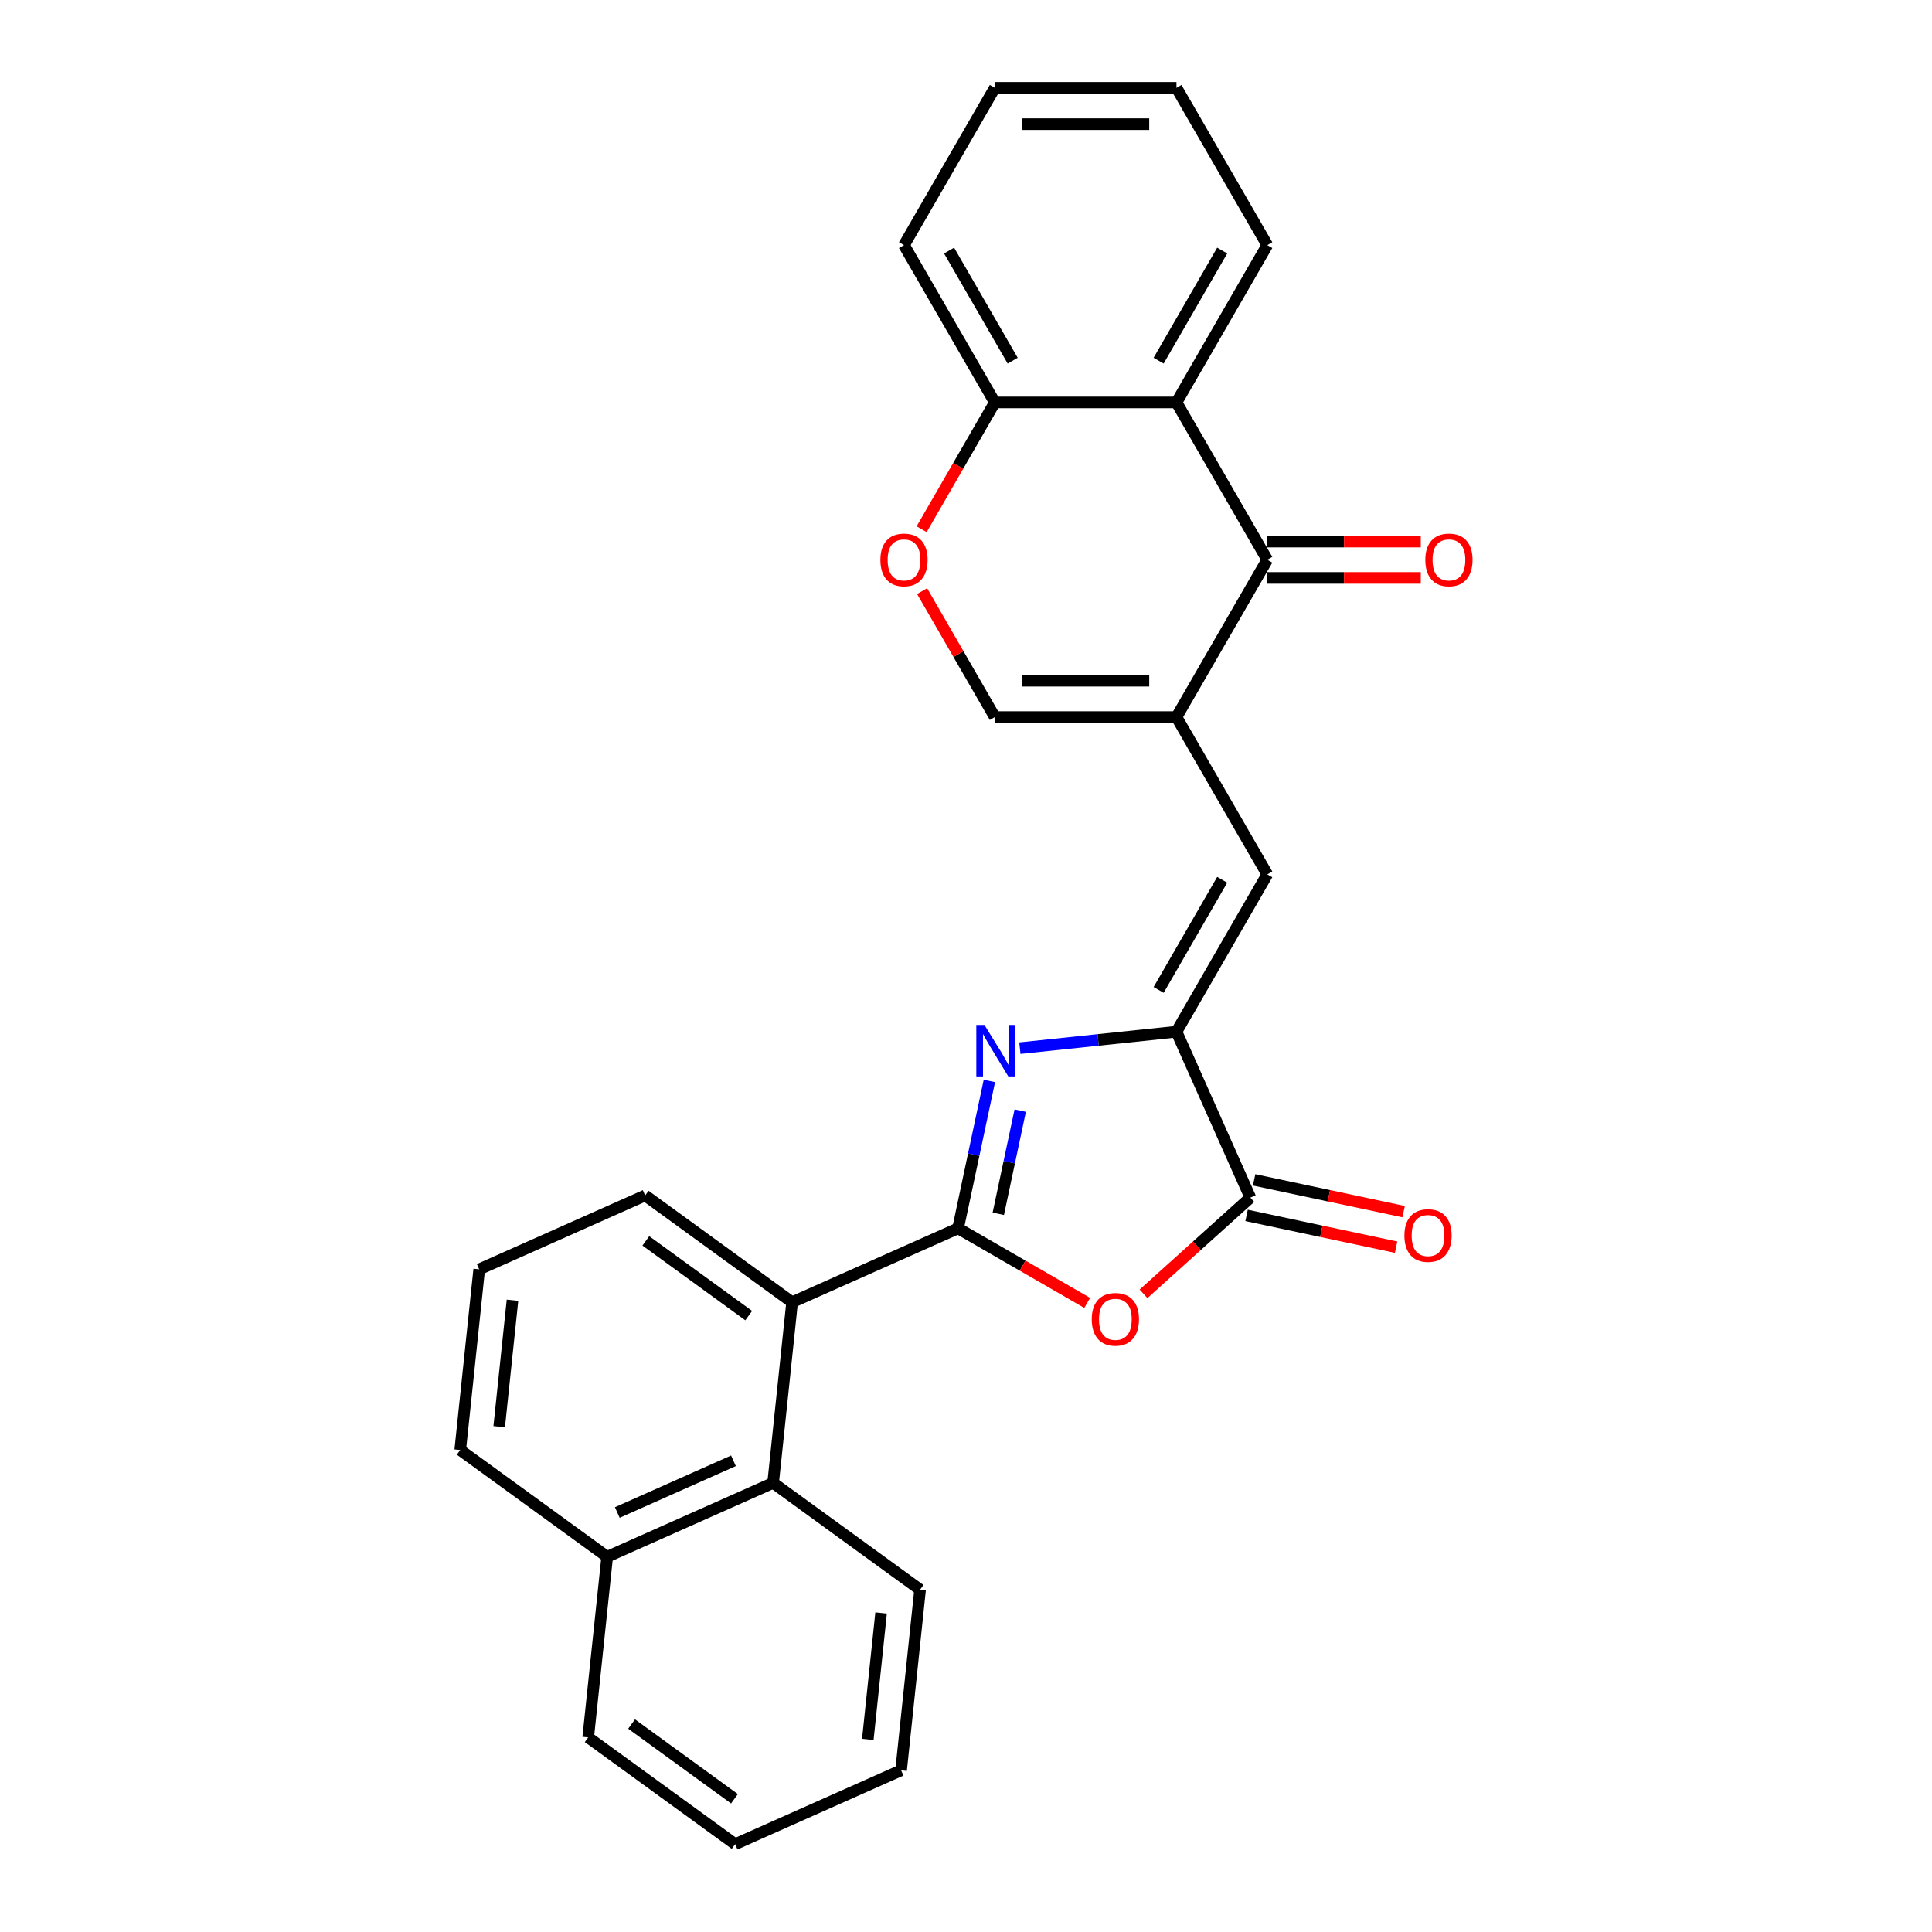 <?xml version='1.0' encoding='iso-8859-1'?>
<svg version='1.1' baseProfile='full'
              xmlns='http://www.w3.org/2000/svg'
                      xmlns:rdkit='http://www.rdkit.org/xml'
                      xmlns:xlink='http://www.w3.org/1999/xlink'
                  xml:space='preserve'
width='1000px' height='1000px' viewBox='0 0 1000 1000'>
<!-- END OF HEADER -->
<rect style='opacity:1.0;fill:#FFFFFF;stroke:none' width='1000' height='1000' x='0' y='0'> </rect>
<path class='bond-0' d='M 495.887,635.789 L 503.996,597.639' style='fill:none;fill-rule:evenodd;stroke:#000000;stroke-width:6px;stroke-linecap:butt;stroke-linejoin:miter;stroke-opacity:1' />
<path class='bond-0' d='M 503.996,597.639 L 512.105,559.488' style='fill:none;fill-rule:evenodd;stroke:#0000FF;stroke-width:6px;stroke-linecap:butt;stroke-linejoin:miter;stroke-opacity:1' />
<path class='bond-0' d='M 516.713,628.254 L 522.389,601.548' style='fill:none;fill-rule:evenodd;stroke:#000000;stroke-width:6px;stroke-linecap:butt;stroke-linejoin:miter;stroke-opacity:1' />
<path class='bond-0' d='M 522.389,601.548 L 528.066,574.843' style='fill:none;fill-rule:evenodd;stroke:#0000FF;stroke-width:6px;stroke-linecap:butt;stroke-linejoin:miter;stroke-opacity:1' />
<path class='bond-3' d='M 495.887,635.789 L 529.312,655.088' style='fill:none;fill-rule:evenodd;stroke:#000000;stroke-width:6px;stroke-linecap:butt;stroke-linejoin:miter;stroke-opacity:1' />
<path class='bond-3' d='M 529.312,655.088 L 562.737,674.386' style='fill:none;fill-rule:evenodd;stroke:#FF0000;stroke-width:6px;stroke-linecap:butt;stroke-linejoin:miter;stroke-opacity:1' />
<path class='bond-8' d='M 495.887,635.789 L 409.995,674.031' style='fill:none;fill-rule:evenodd;stroke:#000000;stroke-width:6px;stroke-linecap:butt;stroke-linejoin:miter;stroke-opacity:1' />
<path class='bond-2' d='M 527.883,542.516 L 568.411,538.256' style='fill:none;fill-rule:evenodd;stroke:#0000FF;stroke-width:6px;stroke-linecap:butt;stroke-linejoin:miter;stroke-opacity:1' />
<path class='bond-2' d='M 568.411,538.256 L 608.94,533.996' style='fill:none;fill-rule:evenodd;stroke:#000000;stroke-width:6px;stroke-linecap:butt;stroke-linejoin:miter;stroke-opacity:1' />
<path class='bond-1' d='M 608.94,371.149 L 655.949,452.573' style='fill:none;fill-rule:evenodd;stroke:#000000;stroke-width:6px;stroke-linecap:butt;stroke-linejoin:miter;stroke-opacity:1' />
<path class='bond-5' d='M 608.94,371.149 L 655.949,289.725' style='fill:none;fill-rule:evenodd;stroke:#000000;stroke-width:6px;stroke-linecap:butt;stroke-linejoin:miter;stroke-opacity:1' />
<path class='bond-9' d='M 608.94,371.149 L 514.92,371.149' style='fill:none;fill-rule:evenodd;stroke:#000000;stroke-width:6px;stroke-linecap:butt;stroke-linejoin:miter;stroke-opacity:1' />
<path class='bond-9' d='M 594.837,352.345 L 529.023,352.345' style='fill:none;fill-rule:evenodd;stroke:#000000;stroke-width:6px;stroke-linecap:butt;stroke-linejoin:miter;stroke-opacity:1' />
<path class='bond-6' d='M 608.94,533.996 L 655.949,452.573' style='fill:none;fill-rule:evenodd;stroke:#000000;stroke-width:6px;stroke-linecap:butt;stroke-linejoin:miter;stroke-opacity:1' />
<path class='bond-6' d='M 599.706,512.381 L 632.613,455.384' style='fill:none;fill-rule:evenodd;stroke:#000000;stroke-width:6px;stroke-linecap:butt;stroke-linejoin:miter;stroke-opacity:1' />
<path class='bond-27' d='M 608.94,533.996 L 647.181,619.888' style='fill:none;fill-rule:evenodd;stroke:#000000;stroke-width:6px;stroke-linecap:butt;stroke-linejoin:miter;stroke-opacity:1' />
<path class='bond-4' d='M 591.884,669.678 L 619.532,644.783' style='fill:none;fill-rule:evenodd;stroke:#FF0000;stroke-width:6px;stroke-linecap:butt;stroke-linejoin:miter;stroke-opacity:1' />
<path class='bond-4' d='M 619.532,644.783 L 647.181,619.888' style='fill:none;fill-rule:evenodd;stroke:#000000;stroke-width:6px;stroke-linecap:butt;stroke-linejoin:miter;stroke-opacity:1' />
<path class='bond-13' d='M 645.226,629.084 L 683.922,637.31' style='fill:none;fill-rule:evenodd;stroke:#000000;stroke-width:6px;stroke-linecap:butt;stroke-linejoin:miter;stroke-opacity:1' />
<path class='bond-13' d='M 683.922,637.31 L 722.618,645.535' style='fill:none;fill-rule:evenodd;stroke:#FF0000;stroke-width:6px;stroke-linecap:butt;stroke-linejoin:miter;stroke-opacity:1' />
<path class='bond-13' d='M 649.136,610.691 L 687.832,618.916' style='fill:none;fill-rule:evenodd;stroke:#000000;stroke-width:6px;stroke-linecap:butt;stroke-linejoin:miter;stroke-opacity:1' />
<path class='bond-13' d='M 687.832,618.916 L 726.528,627.142' style='fill:none;fill-rule:evenodd;stroke:#FF0000;stroke-width:6px;stroke-linecap:butt;stroke-linejoin:miter;stroke-opacity:1' />
<path class='bond-7' d='M 655.949,289.725 L 608.94,208.302' style='fill:none;fill-rule:evenodd;stroke:#000000;stroke-width:6px;stroke-linecap:butt;stroke-linejoin:miter;stroke-opacity:1' />
<path class='bond-14' d='M 655.949,299.127 L 695.673,299.127' style='fill:none;fill-rule:evenodd;stroke:#000000;stroke-width:6px;stroke-linecap:butt;stroke-linejoin:miter;stroke-opacity:1' />
<path class='bond-14' d='M 695.673,299.127 L 735.396,299.127' style='fill:none;fill-rule:evenodd;stroke:#FF0000;stroke-width:6px;stroke-linecap:butt;stroke-linejoin:miter;stroke-opacity:1' />
<path class='bond-14' d='M 655.949,280.323 L 695.673,280.323' style='fill:none;fill-rule:evenodd;stroke:#000000;stroke-width:6px;stroke-linecap:butt;stroke-linejoin:miter;stroke-opacity:1' />
<path class='bond-14' d='M 695.673,280.323 L 735.396,280.323' style='fill:none;fill-rule:evenodd;stroke:#FF0000;stroke-width:6px;stroke-linecap:butt;stroke-linejoin:miter;stroke-opacity:1' />
<path class='bond-16' d='M 608.94,208.302 L 655.949,126.878' style='fill:none;fill-rule:evenodd;stroke:#000000;stroke-width:6px;stroke-linecap:butt;stroke-linejoin:miter;stroke-opacity:1' />
<path class='bond-16' d='M 599.706,186.686 L 632.613,129.69' style='fill:none;fill-rule:evenodd;stroke:#000000;stroke-width:6px;stroke-linecap:butt;stroke-linejoin:miter;stroke-opacity:1' />
<path class='bond-30' d='M 608.94,208.302 L 514.92,208.302' style='fill:none;fill-rule:evenodd;stroke:#000000;stroke-width:6px;stroke-linecap:butt;stroke-linejoin:miter;stroke-opacity:1' />
<path class='bond-11' d='M 409.995,674.031 L 400.168,767.536' style='fill:none;fill-rule:evenodd;stroke:#000000;stroke-width:6px;stroke-linecap:butt;stroke-linejoin:miter;stroke-opacity:1' />
<path class='bond-17' d='M 409.995,674.031 L 333.932,618.767' style='fill:none;fill-rule:evenodd;stroke:#000000;stroke-width:6px;stroke-linecap:butt;stroke-linejoin:miter;stroke-opacity:1' />
<path class='bond-17' d='M 387.533,680.954 L 334.288,642.27' style='fill:none;fill-rule:evenodd;stroke:#000000;stroke-width:6px;stroke-linecap:butt;stroke-linejoin:miter;stroke-opacity:1' />
<path class='bond-10' d='M 514.92,371.149 L 496.099,338.551' style='fill:none;fill-rule:evenodd;stroke:#000000;stroke-width:6px;stroke-linecap:butt;stroke-linejoin:miter;stroke-opacity:1' />
<path class='bond-10' d='M 496.099,338.551 L 477.279,305.953' style='fill:none;fill-rule:evenodd;stroke:#FF0000;stroke-width:6px;stroke-linecap:butt;stroke-linejoin:miter;stroke-opacity:1' />
<path class='bond-12' d='M 477.04,273.911 L 495.98,241.107' style='fill:none;fill-rule:evenodd;stroke:#FF0000;stroke-width:6px;stroke-linecap:butt;stroke-linejoin:miter;stroke-opacity:1' />
<path class='bond-12' d='M 495.98,241.107 L 514.92,208.302' style='fill:none;fill-rule:evenodd;stroke:#000000;stroke-width:6px;stroke-linecap:butt;stroke-linejoin:miter;stroke-opacity:1' />
<path class='bond-15' d='M 400.168,767.536 L 314.276,805.777' style='fill:none;fill-rule:evenodd;stroke:#000000;stroke-width:6px;stroke-linecap:butt;stroke-linejoin:miter;stroke-opacity:1' />
<path class='bond-15' d='M 379.636,756.094 L 319.512,782.863' style='fill:none;fill-rule:evenodd;stroke:#000000;stroke-width:6px;stroke-linecap:butt;stroke-linejoin:miter;stroke-opacity:1' />
<path class='bond-18' d='M 400.168,767.536 L 476.231,822.799' style='fill:none;fill-rule:evenodd;stroke:#000000;stroke-width:6px;stroke-linecap:butt;stroke-linejoin:miter;stroke-opacity:1' />
<path class='bond-20' d='M 514.92,208.302 L 467.91,126.878' style='fill:none;fill-rule:evenodd;stroke:#000000;stroke-width:6px;stroke-linecap:butt;stroke-linejoin:miter;stroke-opacity:1' />
<path class='bond-20' d='M 524.153,186.686 L 491.246,129.69' style='fill:none;fill-rule:evenodd;stroke:#000000;stroke-width:6px;stroke-linecap:butt;stroke-linejoin:miter;stroke-opacity:1' />
<path class='bond-22' d='M 314.276,805.777 L 304.448,899.282' style='fill:none;fill-rule:evenodd;stroke:#000000;stroke-width:6px;stroke-linecap:butt;stroke-linejoin:miter;stroke-opacity:1' />
<path class='bond-28' d='M 314.276,805.777 L 238.212,750.514' style='fill:none;fill-rule:evenodd;stroke:#000000;stroke-width:6px;stroke-linecap:butt;stroke-linejoin:miter;stroke-opacity:1' />
<path class='bond-23' d='M 655.949,126.878 L 608.94,45.455' style='fill:none;fill-rule:evenodd;stroke:#000000;stroke-width:6px;stroke-linecap:butt;stroke-linejoin:miter;stroke-opacity:1' />
<path class='bond-19' d='M 333.932,618.767 L 248.04,657.009' style='fill:none;fill-rule:evenodd;stroke:#000000;stroke-width:6px;stroke-linecap:butt;stroke-linejoin:miter;stroke-opacity:1' />
<path class='bond-24' d='M 476.231,822.799 L 466.404,916.304' style='fill:none;fill-rule:evenodd;stroke:#000000;stroke-width:6px;stroke-linecap:butt;stroke-linejoin:miter;stroke-opacity:1' />
<path class='bond-24' d='M 456.056,834.859 L 449.177,900.313' style='fill:none;fill-rule:evenodd;stroke:#000000;stroke-width:6px;stroke-linecap:butt;stroke-linejoin:miter;stroke-opacity:1' />
<path class='bond-21' d='M 248.04,657.009 L 238.212,750.514' style='fill:none;fill-rule:evenodd;stroke:#000000;stroke-width:6px;stroke-linecap:butt;stroke-linejoin:miter;stroke-opacity:1' />
<path class='bond-21' d='M 265.267,673 L 258.388,738.453' style='fill:none;fill-rule:evenodd;stroke:#000000;stroke-width:6px;stroke-linecap:butt;stroke-linejoin:miter;stroke-opacity:1' />
<path class='bond-25' d='M 467.91,126.878 L 514.92,45.455' style='fill:none;fill-rule:evenodd;stroke:#000000;stroke-width:6px;stroke-linecap:butt;stroke-linejoin:miter;stroke-opacity:1' />
<path class='bond-29' d='M 304.448,899.282 L 380.512,954.545' style='fill:none;fill-rule:evenodd;stroke:#000000;stroke-width:6px;stroke-linecap:butt;stroke-linejoin:miter;stroke-opacity:1' />
<path class='bond-29' d='M 326.911,892.359 L 380.155,931.043' style='fill:none;fill-rule:evenodd;stroke:#000000;stroke-width:6px;stroke-linecap:butt;stroke-linejoin:miter;stroke-opacity:1' />
<path class='bond-31' d='M 608.94,45.455 L 514.92,45.455' style='fill:none;fill-rule:evenodd;stroke:#000000;stroke-width:6px;stroke-linecap:butt;stroke-linejoin:miter;stroke-opacity:1' />
<path class='bond-31' d='M 594.837,64.258 L 529.023,64.258' style='fill:none;fill-rule:evenodd;stroke:#000000;stroke-width:6px;stroke-linecap:butt;stroke-linejoin:miter;stroke-opacity:1' />
<path class='bond-26' d='M 466.404,916.304 L 380.512,954.545' style='fill:none;fill-rule:evenodd;stroke:#000000;stroke-width:6px;stroke-linecap:butt;stroke-linejoin:miter;stroke-opacity:1' />
<path  class='atom-1' d='M 509.549 530.511
L 518.274 544.614
Q 519.139 546.005, 520.531 548.525
Q 521.922 551.045, 521.997 551.195
L 521.997 530.511
L 525.532 530.511
L 525.532 557.137
L 521.884 557.137
L 512.52 541.718
Q 511.429 539.913, 510.264 537.844
Q 509.135 535.776, 508.797 535.137
L 508.797 557.137
L 505.337 557.137
L 505.337 530.511
L 509.549 530.511
' fill='#0000FF'/>
<path  class='atom-4' d='M 565.088 682.875
Q 565.088 676.481, 568.247 672.909
Q 571.406 669.336, 577.31 669.336
Q 583.215 669.336, 586.374 672.909
Q 589.533 676.481, 589.533 682.875
Q 589.533 689.343, 586.336 693.029
Q 583.14 696.677, 577.31 696.677
Q 571.444 696.677, 568.247 693.029
Q 565.088 689.381, 565.088 682.875
M 577.31 693.668
Q 581.372 693.668, 583.553 690.96
Q 585.772 688.215, 585.772 682.875
Q 585.772 677.647, 583.553 675.015
Q 581.372 672.344, 577.31 672.344
Q 573.249 672.344, 571.03 674.977
Q 568.849 677.61, 568.849 682.875
Q 568.849 688.253, 571.03 690.96
Q 573.249 693.668, 577.31 693.668
' fill='#FF0000'/>
<path  class='atom-11' d='M 455.687 289.801
Q 455.687 283.407, 458.846 279.835
Q 462.005 276.262, 467.91 276.262
Q 473.814 276.262, 476.973 279.835
Q 480.132 283.407, 480.132 289.801
Q 480.132 296.269, 476.936 299.955
Q 473.739 303.603, 467.91 303.603
Q 462.043 303.603, 458.846 299.955
Q 455.687 296.307, 455.687 289.801
M 467.91 300.594
Q 471.971 300.594, 474.153 297.886
Q 476.371 295.141, 476.371 289.801
Q 476.371 284.573, 474.153 281.941
Q 471.971 279.27, 467.91 279.27
Q 463.848 279.27, 461.629 281.903
Q 459.448 284.536, 459.448 289.801
Q 459.448 295.179, 461.629 297.886
Q 463.848 300.594, 467.91 300.594
' fill='#FF0000'/>
<path  class='atom-14' d='M 726.924 639.511
Q 726.924 633.118, 730.083 629.545
Q 733.242 625.972, 739.146 625.972
Q 745.051 625.972, 748.21 629.545
Q 751.369 633.118, 751.369 639.511
Q 751.369 645.979, 748.172 649.665
Q 744.975 653.313, 739.146 653.313
Q 733.279 653.313, 730.083 649.665
Q 726.924 646.017, 726.924 639.511
M 739.146 650.304
Q 743.208 650.304, 745.389 647.597
Q 747.608 644.851, 747.608 639.511
Q 747.608 634.283, 745.389 631.651
Q 743.208 628.981, 739.146 628.981
Q 735.085 628.981, 732.866 631.613
Q 730.684 634.246, 730.684 639.511
Q 730.684 644.889, 732.866 647.597
Q 735.085 650.304, 739.146 650.304
' fill='#FF0000'/>
<path  class='atom-15' d='M 737.747 289.801
Q 737.747 283.407, 740.906 279.835
Q 744.065 276.262, 749.969 276.262
Q 755.874 276.262, 759.033 279.835
Q 762.192 283.407, 762.192 289.801
Q 762.192 296.269, 758.995 299.955
Q 755.799 303.603, 749.969 303.603
Q 744.103 303.603, 740.906 299.955
Q 737.747 296.307, 737.747 289.801
M 749.969 300.594
Q 754.031 300.594, 756.212 297.886
Q 758.431 295.141, 758.431 289.801
Q 758.431 284.573, 756.212 281.941
Q 754.031 279.27, 749.969 279.27
Q 745.908 279.27, 743.689 281.903
Q 741.508 284.536, 741.508 289.801
Q 741.508 295.179, 743.689 297.886
Q 745.908 300.594, 749.969 300.594
' fill='#FF0000'/>
</svg>

